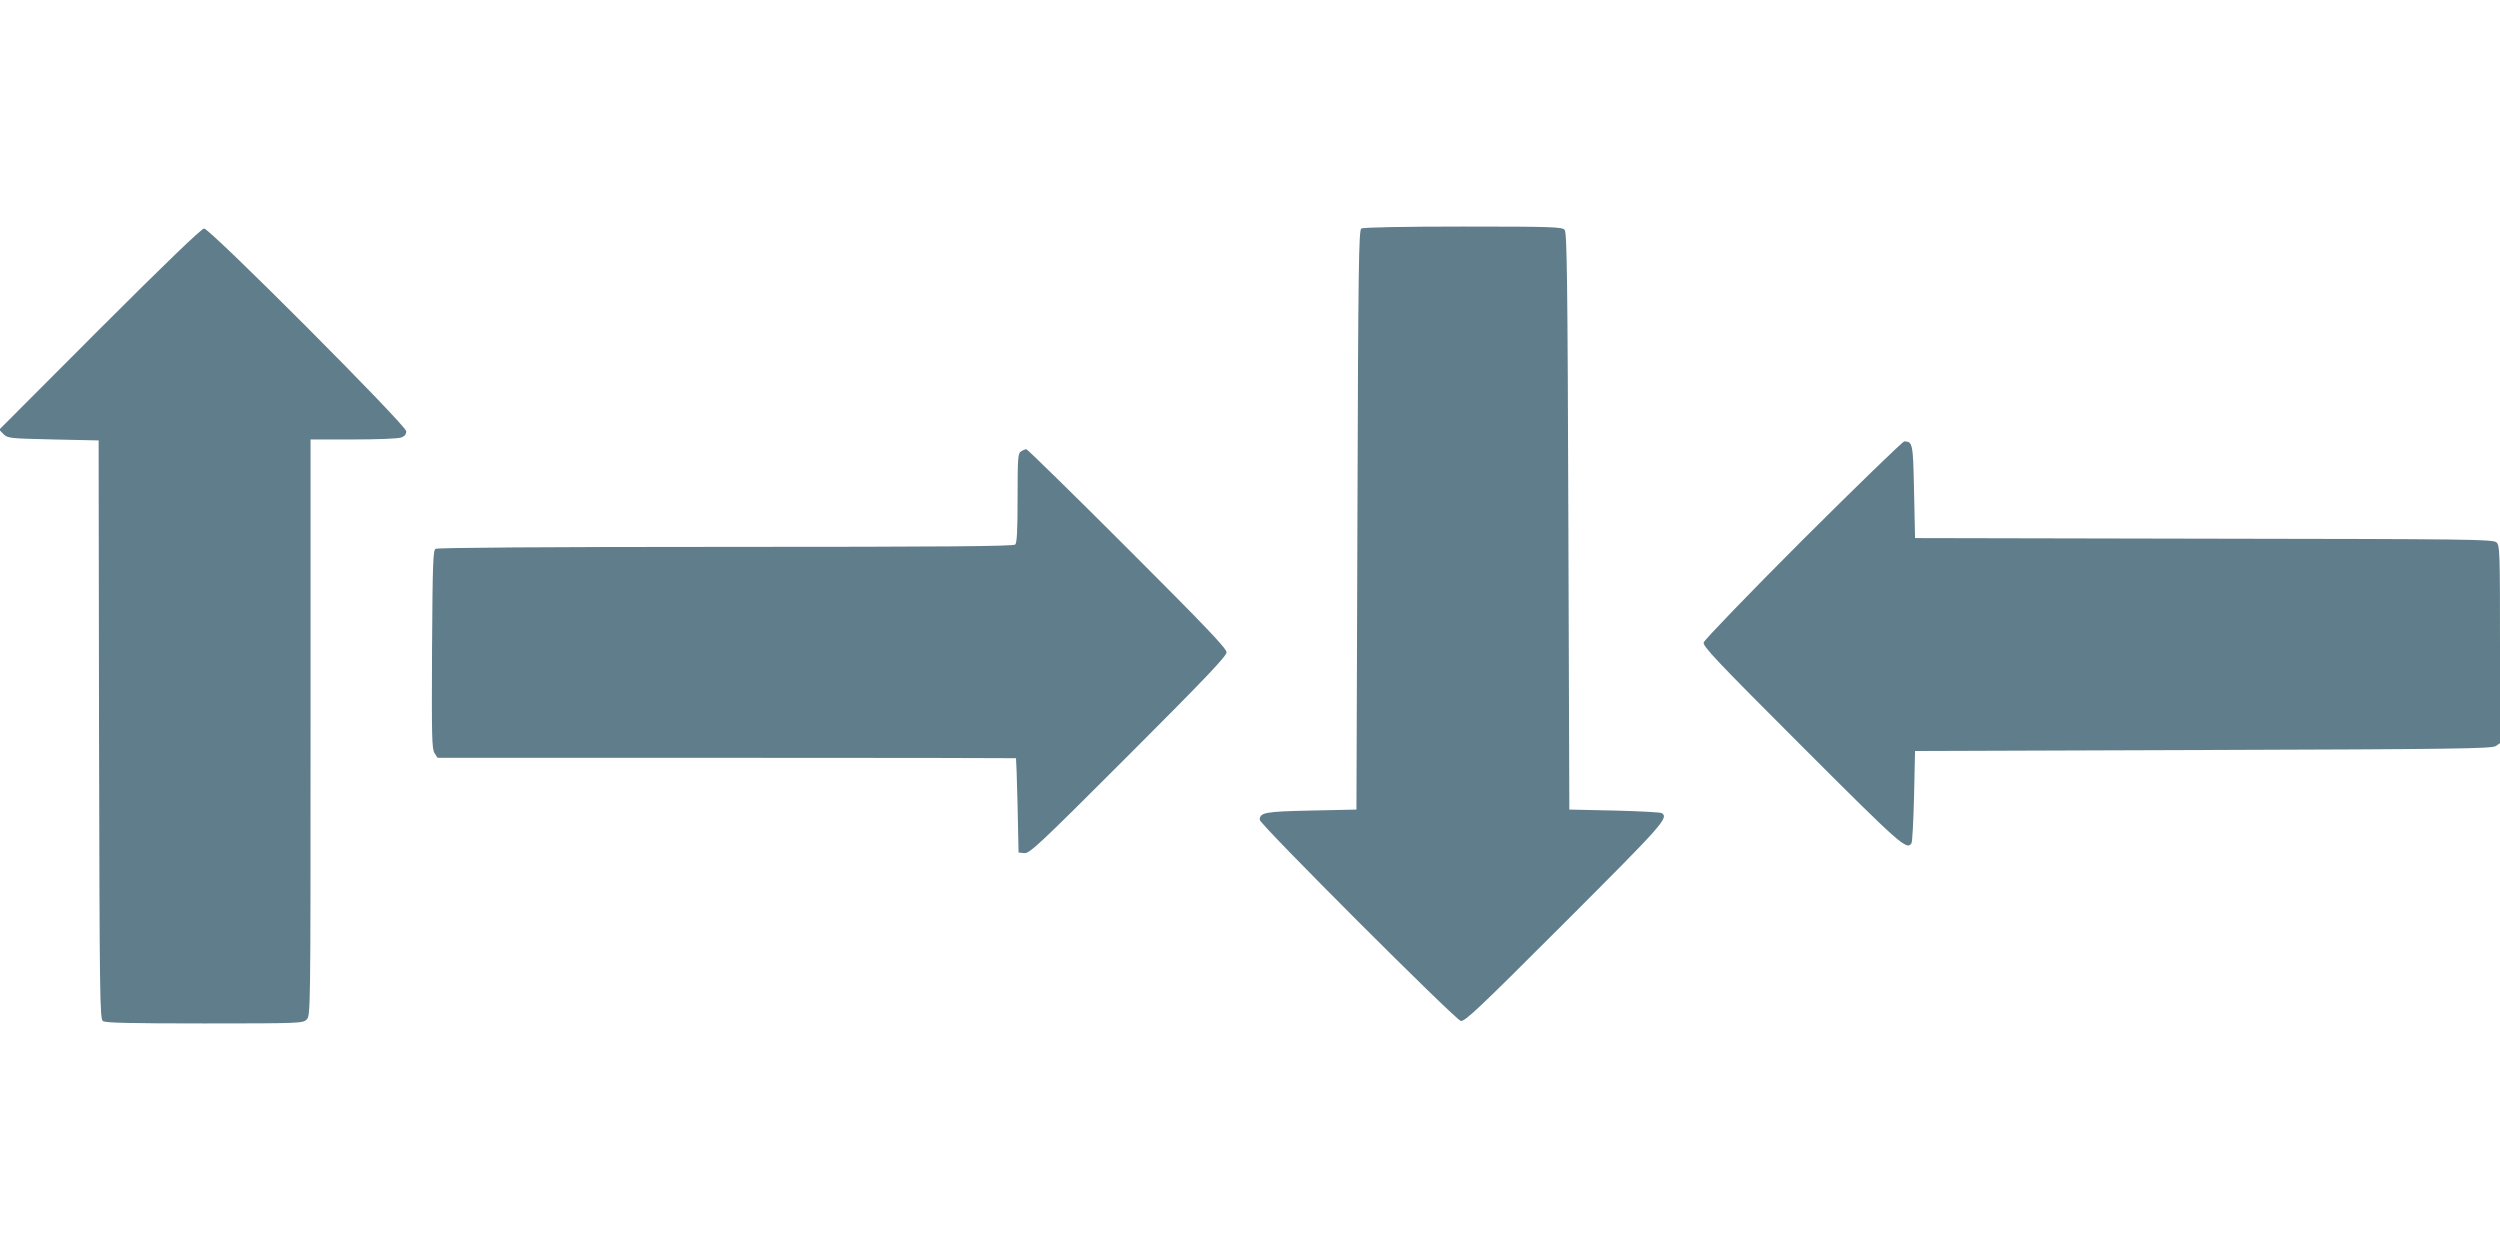 <?xml version="1.0" standalone="no"?>
<!DOCTYPE svg PUBLIC "-//W3C//DTD SVG 20010904//EN"
 "http://www.w3.org/TR/2001/REC-SVG-20010904/DTD/svg10.dtd">
<svg version="1.0" xmlns="http://www.w3.org/2000/svg"
 width="1280pt" height="640pt" viewBox="0 0 1280 640"
 preserveAspectRatio="xMidYMid meet">
<g transform="translate(0,640) scale(0.1,-0.1)"
fill="#607d8b" stroke="none">
<path d="M6970 5230 c-13 -8 -16 -189 -20 -1492 l-5 -1483 -231 -5 c-239 -5
-264 -10 -264 -48 0 -22 999 -1021 1029 -1029 20 -5 87 58 532 503 507 507
534 537 497 561 -7 4 -116 10 -243 13 l-230 5 -5 1476 c-4 1231 -7 1479 -19
1492 -12 15 -61 17 -520 17 -301 0 -512 -4 -521 -10z"/>
<path d="M510 4715 l-514 -515 22 -23 c22 -21 31 -22 255 -27 l232 -5 2 -1480
c3 -1377 4 -1481 20 -1493 13 -9 133 -12 520 -12 490 0 504 1 523 20 20 20 20
33 20 1495 l0 1475 219 0 c121 0 231 4 245 10 18 6 26 17 26 32 0 30 -1005
1038 -1035 1038 -13 0 -199 -179 -535 -515z"/>
<path d="M9232 3638 c-278 -278 -505 -514 -509 -527 -5 -20 58 -87 503 -532
507 -507 537 -534 561 -496 4 6 10 116 13 242 l5 230 1475 5 c1284 4 1478 7
1498 20 l22 15 0 506 c0 477 -1 507 -18 522 -17 16 -139 17 -1498 19 l-1479 3
-5 238 c-5 248 -7 256 -50 257 -8 0 -241 -226 -518 -502z"/>
<path d="M5228 4089 c-16 -9 -18 -31 -18 -237 0 -164 -3 -231 -12 -240 -9 -9
-352 -12 -1483 -12 -908 0 -1476 -4 -1485 -10 -13 -8 -15 -78 -18 -516 -2
-444 -1 -510 13 -530 l15 -24 1480 0 c814 0 1481 -1 1482 -2 1 -2 5 -111 8
-243 l5 -240 29 -3 c27 -3 74 41 533 500 396 396 503 509 503 528 0 20 -108
133 -508 533 -279 279 -512 507 -517 507 -6 0 -18 -5 -27 -11z"/>
</g>
</svg>
